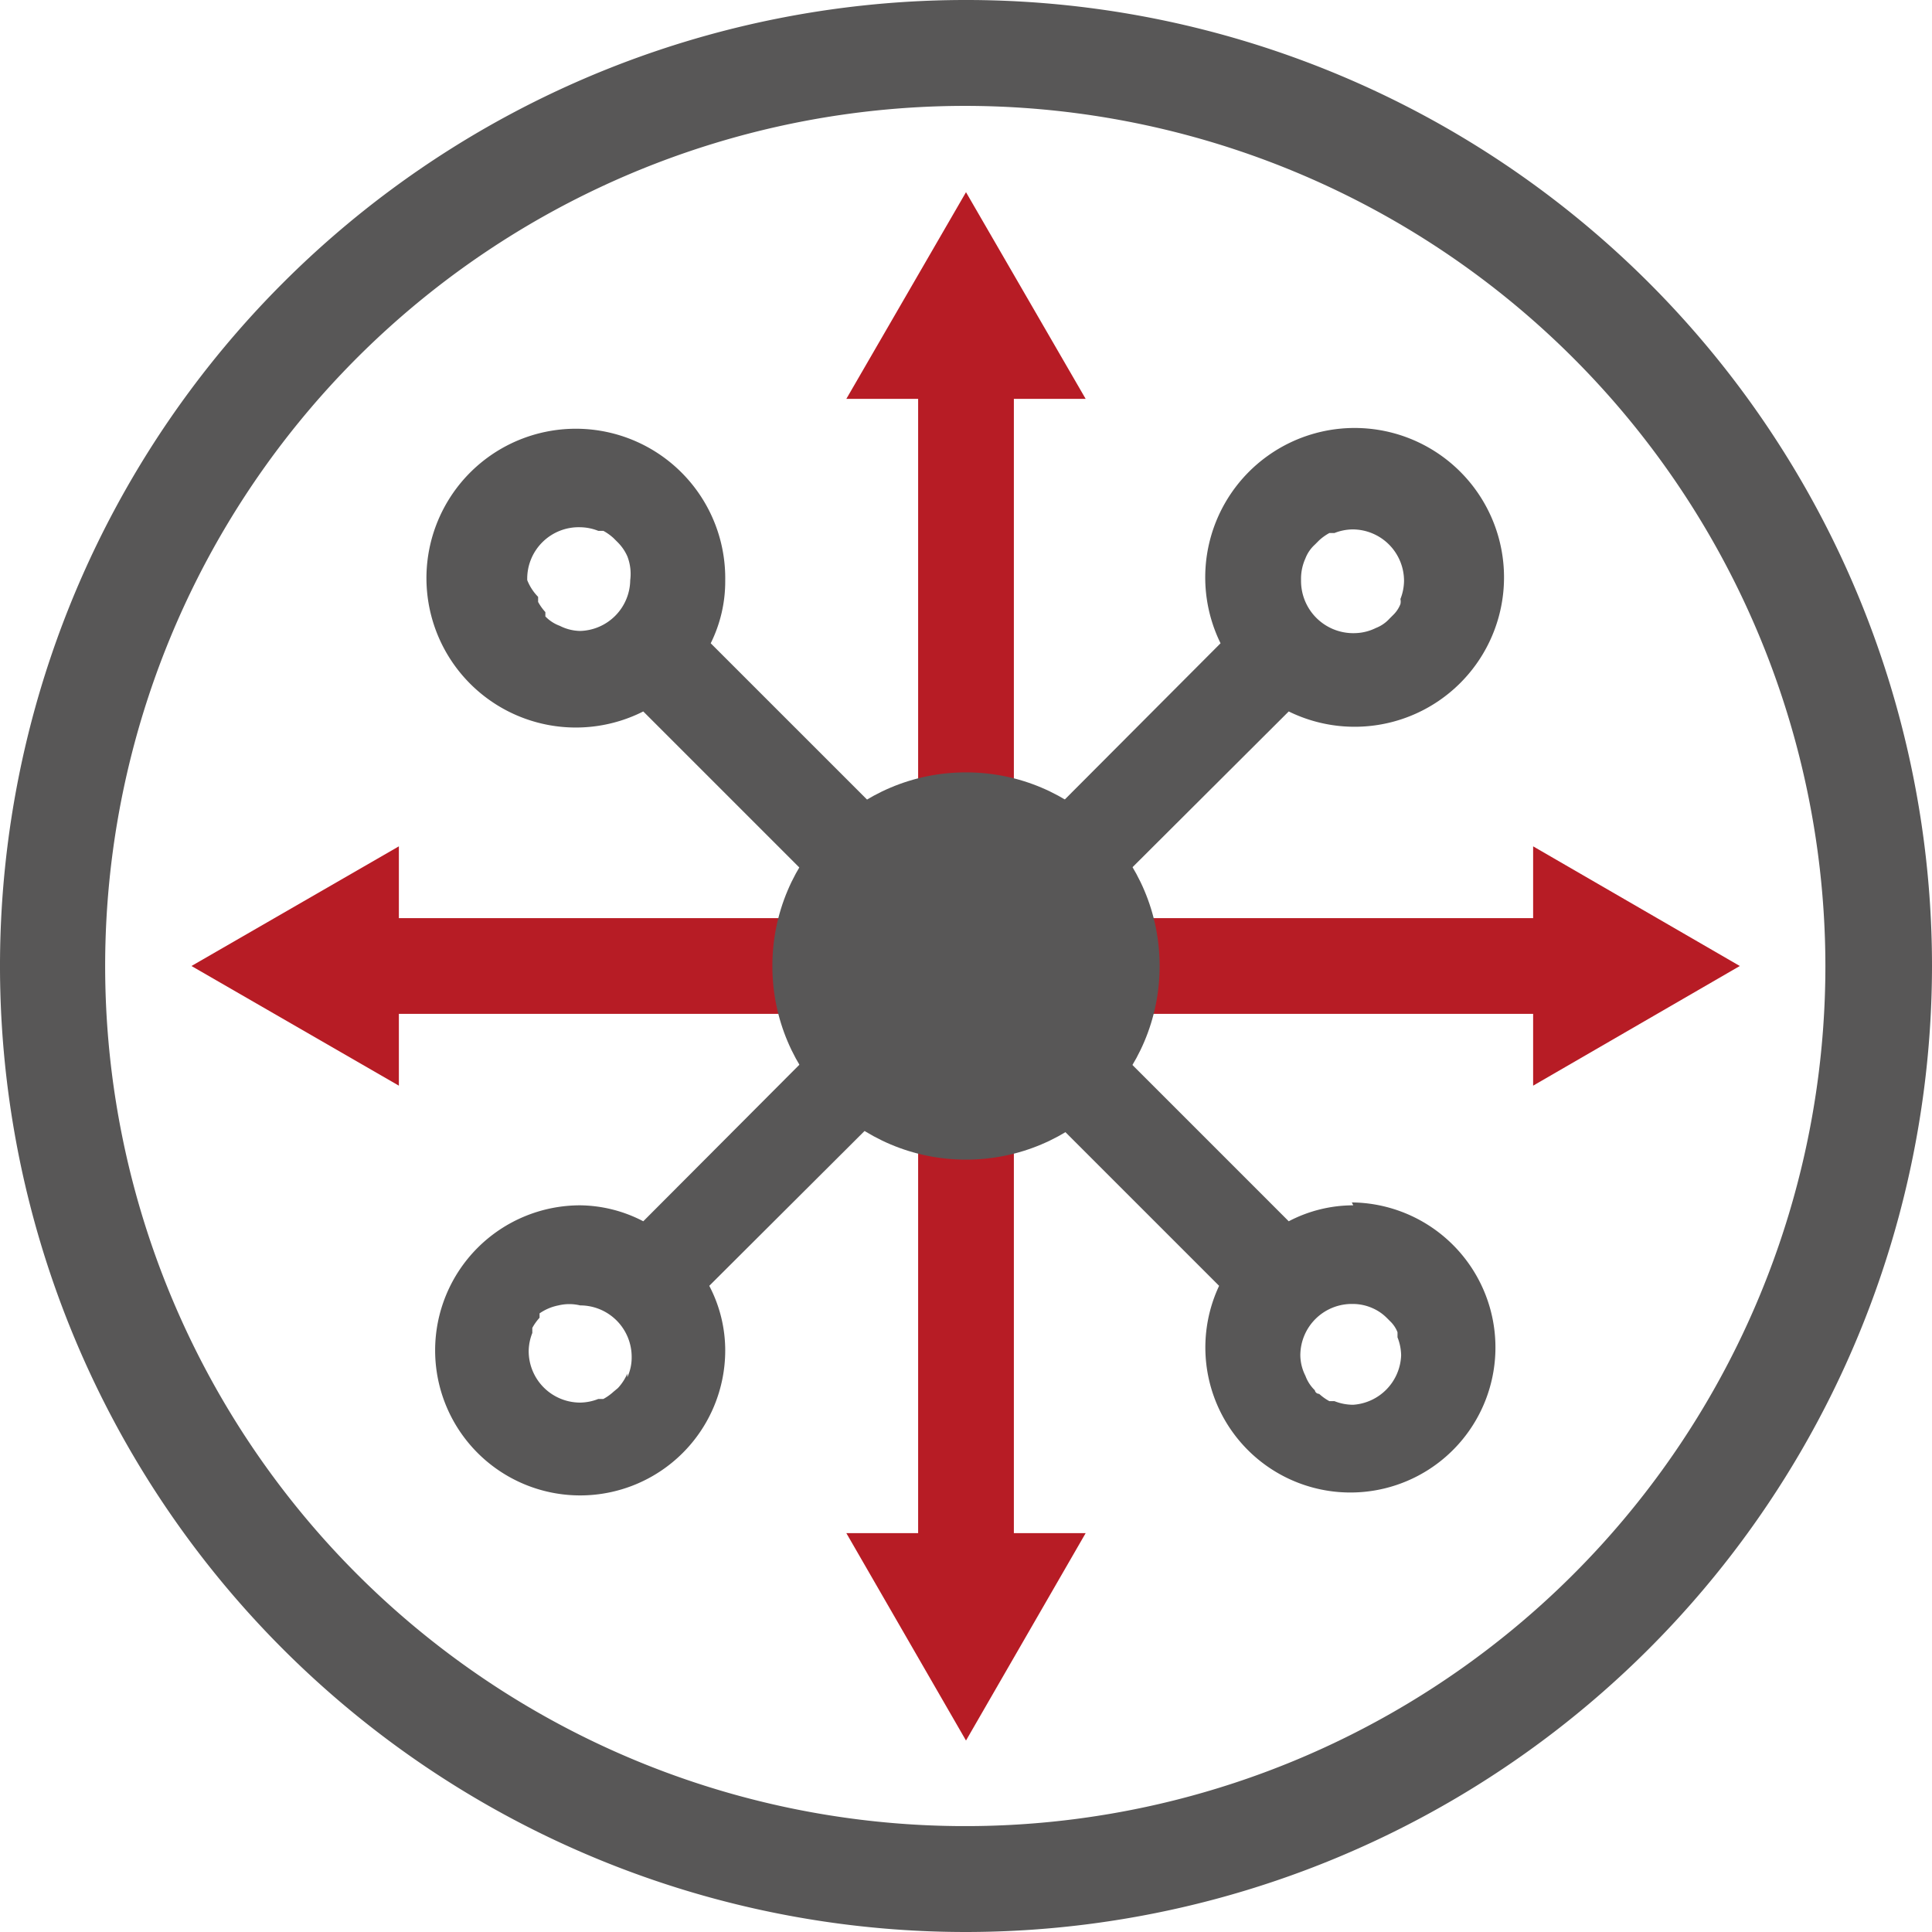 <?xml version="1.0" encoding="UTF-8"?> <svg xmlns="http://www.w3.org/2000/svg" viewBox="0 0 26.64 26.64"><defs><style>.cls-1{fill:#b71c25;}.cls-2{fill:#585757;}</style></defs><title>全方位指標</title><g id="圖層_2" data-name="圖層 2"><g id="圖層_1-2" data-name="圖層 1"><polygon class="cls-1" points="21.14 11.67 21.14 12.66 13.98 12.66 13.98 5.5 14.97 5.5 13.32 2.65 11.67 5.5 12.66 5.5 12.66 12.66 5.5 12.66 5.5 11.67 2.64 13.32 5.5 14.97 5.5 13.98 12.66 13.98 12.66 21.14 11.67 21.14 13.32 24 14.97 21.14 13.98 21.14 13.98 13.98 21.14 13.98 21.14 14.97 23.99 13.32 21.14 11.67"></polygon><path class="cls-2" d="M18.66,16.62a1.92,1.92,0,0,0-.89.22l-3.52-3.52,3.52-3.51a2.06,2.06,0,1,0-.94-.94l-3.51,3.52L9.8,8.87A1.92,1.92,0,0,0,10,8,2.06,2.06,0,1,0,8.87,9.81l3.51,3.51L8.87,16.84A1.92,1.92,0,0,0,8,16.62a2,2,0,1,0,2,2,1.92,1.92,0,0,0-.22-.89l3.52-3.51,3.51,3.51a2,2,0,1,0,1.83-1.15ZM18,7.7a.5.5,0,0,1,.13-.19s0,0,.06-.06a.71.71,0,0,1,.14-.1l.07,0a.7.7,0,0,1,.25-.05.71.71,0,0,1,.71.71.7.7,0,0,1-.05.25.16.16,0,0,1,0,.07.42.42,0,0,1-.09.14l-.06.06a.5.5,0,0,1-.19.13h0a.68.68,0,0,1-.28.07A.72.72,0,0,1,17.94,8,.68.68,0,0,1,18,7.7ZM8,8.7a.64.64,0,0,1-.28-.07.53.53,0,0,1-.2-.13s0,0,0-.06a.71.71,0,0,1-.1-.14l0-.07A.7.7,0,0,1,7.27,8,.71.71,0,0,1,8,7.27a.7.7,0,0,1,.25.05l.07,0a.71.71,0,0,1,.14.1l.06.06a.64.64,0,0,1,.13.19A.67.67,0,0,1,8.69,8,.71.71,0,0,1,8,8.7Zm.65,10.24a.69.69,0,0,1-.13.2l-.06.05a.71.71,0,0,1-.14.1l-.07,0a.7.7,0,0,1-.25.05.71.71,0,0,1-.71-.71.7.7,0,0,1,.05-.25l0-.07a.71.71,0,0,1,.1-.14l0-.06A.69.69,0,0,1,7.7,18,.64.64,0,0,1,8,18a.71.71,0,0,1,.71.71.64.64,0,0,1-.06.28Zm10,.43a.7.7,0,0,1-.25-.05l-.07,0a.71.71,0,0,1-.14-.1s-.05,0-.06-.05a.53.53,0,0,1-.13-.2.64.64,0,0,1-.07-.28.71.71,0,0,1,.72-.71.67.67,0,0,1,.28.06.64.64,0,0,1,.19.13l.06.06a.42.42,0,0,1,.09.14l0,.07a.7.7,0,0,1,.05.25A.71.71,0,0,1,18.66,19.37Z"></path><circle class="cls-2" cx="13.32" cy="13.32" r="2.67"></circle><path class="cls-2" d="M13.32,26.64A13.32,13.32,0,1,1,26.64,13.32,13.33,13.33,0,0,1,13.32,26.64Zm0-25.18A11.86,11.86,0,1,0,25.17,13.32,11.87,11.87,0,0,0,13.32,1.46Z"></path></g></g></svg> 